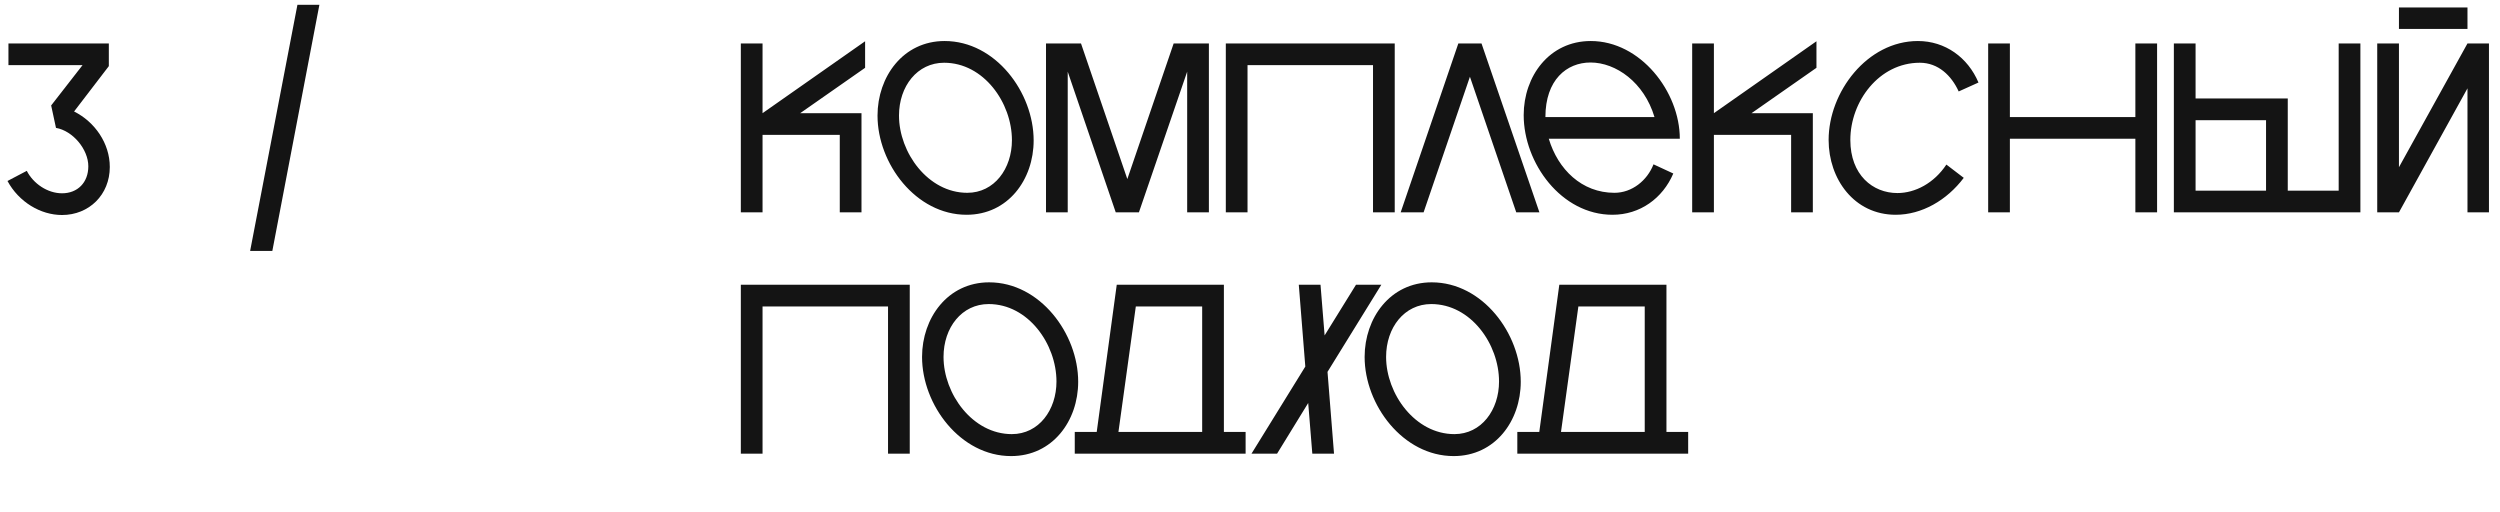 <?xml version="1.0" encoding="UTF-8"?> <svg xmlns="http://www.w3.org/2000/svg" width="259" height="53" viewBox="0 0 259 53" fill="none"><path d="M89.625 4.275V7.025L82.9 11.725H89.25V22H87V13.975H79V22H76.75V4.5H79V11.725L89.625 4.275ZM97.861 4.25C103.136 4.25 107.086 9.575 107.086 14.55C107.086 18.6 104.436 22.25 100.136 22.25C94.886 22.25 90.911 16.95 90.911 11.975C90.911 7.95 93.561 4.25 97.861 4.25ZM97.811 6.5C95.036 6.5 93.136 8.925 93.136 11.975C93.136 15.8 96.136 19.975 100.211 19.975C103.011 19.975 104.836 17.475 104.836 14.525C104.836 10.65 101.911 6.5 97.811 6.5ZM121.591 4.5H125.241V22H122.991V7.425L117.991 22H115.591L110.616 7.425V22H108.366V4.5H111.991L116.791 18.55L121.591 4.5ZM126.994 4.5H144.494V22H142.244V6.75H129.244V22H126.994V4.5ZM151.084 4.5H153.484L159.484 22H157.084L152.284 7.95L147.484 22H145.109L151.084 4.5ZM171.404 12.125C170.329 8.525 167.404 6.475 164.779 6.475C162.304 6.475 160.104 8.275 160.104 12.125H171.404ZM167.254 19.975C169.079 19.975 170.654 18.7 171.304 17.025L173.354 17.975C172.254 20.55 169.904 22.25 167.054 22.25C161.754 22.25 157.854 16.9 157.854 11.925C157.854 7.9 160.504 4.25 164.804 4.25C169.954 4.25 174.029 9.5 174.029 14.375H160.454C161.404 17.55 163.879 19.975 167.254 19.975ZM188.185 4.275V7.025L181.46 11.725H187.81V22H185.56V13.975H177.56V22H175.31V4.5H177.56V11.725L188.185 4.275ZM204.97 8.55L202.92 9.475C202.17 7.825 200.795 6.5 198.895 6.5C194.67 6.5 191.695 10.5 191.695 14.5C191.695 18.125 194.02 20 196.57 20C198.42 20 200.37 18.975 201.645 17.05L203.445 18.425C201.695 20.75 199.095 22.25 196.395 22.25C192.095 22.25 189.445 18.55 189.445 14.5C189.445 9.525 193.445 4.25 198.695 4.25C201.52 4.25 203.87 5.95 204.97 8.55ZM221.224 4.5H223.474V22H221.224V14.375H208.224V22H205.974V4.5H208.224V12.125H221.224V4.5ZM242.287 4.5H244.537V22H225.212V4.5H227.462V10.2H237.012V19.75H242.287V4.5ZM227.462 12.45V19.75H234.762V12.45H227.462ZM255.631 4.5H257.856V22H255.631V9.15L248.531 22H246.281V4.5H248.531V17.325L255.631 4.5ZM248.531 3V0.775H255.631V3H248.531ZM76.75 29.5H94.25V47H92V31.75H79V47H76.75V29.5ZM102.475 29.25C107.75 29.25 111.7 34.575 111.7 39.55C111.7 43.6 109.05 47.25 104.75 47.25C99.5 47.25 95.525 41.95 95.525 36.975C95.525 32.95 98.175 29.25 102.475 29.25ZM102.425 31.5C99.65 31.5 97.75 33.925 97.75 36.975C97.75 40.8 100.75 44.975 104.825 44.975C107.625 44.975 109.45 42.475 109.45 39.525C109.45 35.65 106.525 31.5 102.425 31.5ZM115.695 29.5H126.795V44.75H129.045V47H111.345V44.75H113.62L115.695 29.5ZM117.67 31.75L115.87 44.75H124.545V31.75H117.67ZM140.48 29.5H143.105L137.53 38.525L138.205 47H135.955L135.53 41.75L132.305 47H129.655L135.23 37.975L134.555 29.5H136.805L137.23 34.75L140.48 29.5ZM148.325 29.25C153.6 29.25 157.55 34.575 157.55 39.55C157.55 43.6 154.9 47.25 150.6 47.25C145.35 47.25 141.375 41.95 141.375 36.975C141.375 32.95 144.025 29.25 148.325 29.25ZM148.275 31.5C145.5 31.5 143.6 33.925 143.6 36.975C143.6 40.8 146.6 44.975 150.675 44.975C153.475 44.975 155.3 42.475 155.3 39.525C155.3 35.65 152.375 31.5 148.275 31.5ZM161.544 29.5H172.644V44.75H174.894V47H157.194V44.75H159.469L161.544 29.5ZM163.519 31.75L161.719 44.75H170.394V31.75H163.519Z" fill="#141414"></path><path d="M0.775 18.75L2.775 17.7C3.45 19.025 4.925 20.025 6.425 20.025C8.05 20.025 9.15 18.9 9.15 17.225C9.15 15.475 7.55 13.55 5.8 13.25L5.3 10.925L8.55 6.75H0.875V4.5H11.275V6.85L7.675 11.55C9.825 12.625 11.375 14.85 11.375 17.3C11.375 20.175 9.225 22.275 6.425 22.275C4.2 22.275 1.95 20.925 0.775 18.75ZM30.813 0.5H33.088L28.213 26H25.913L30.813 0.5Z" fill="#141414"></path></svg> 